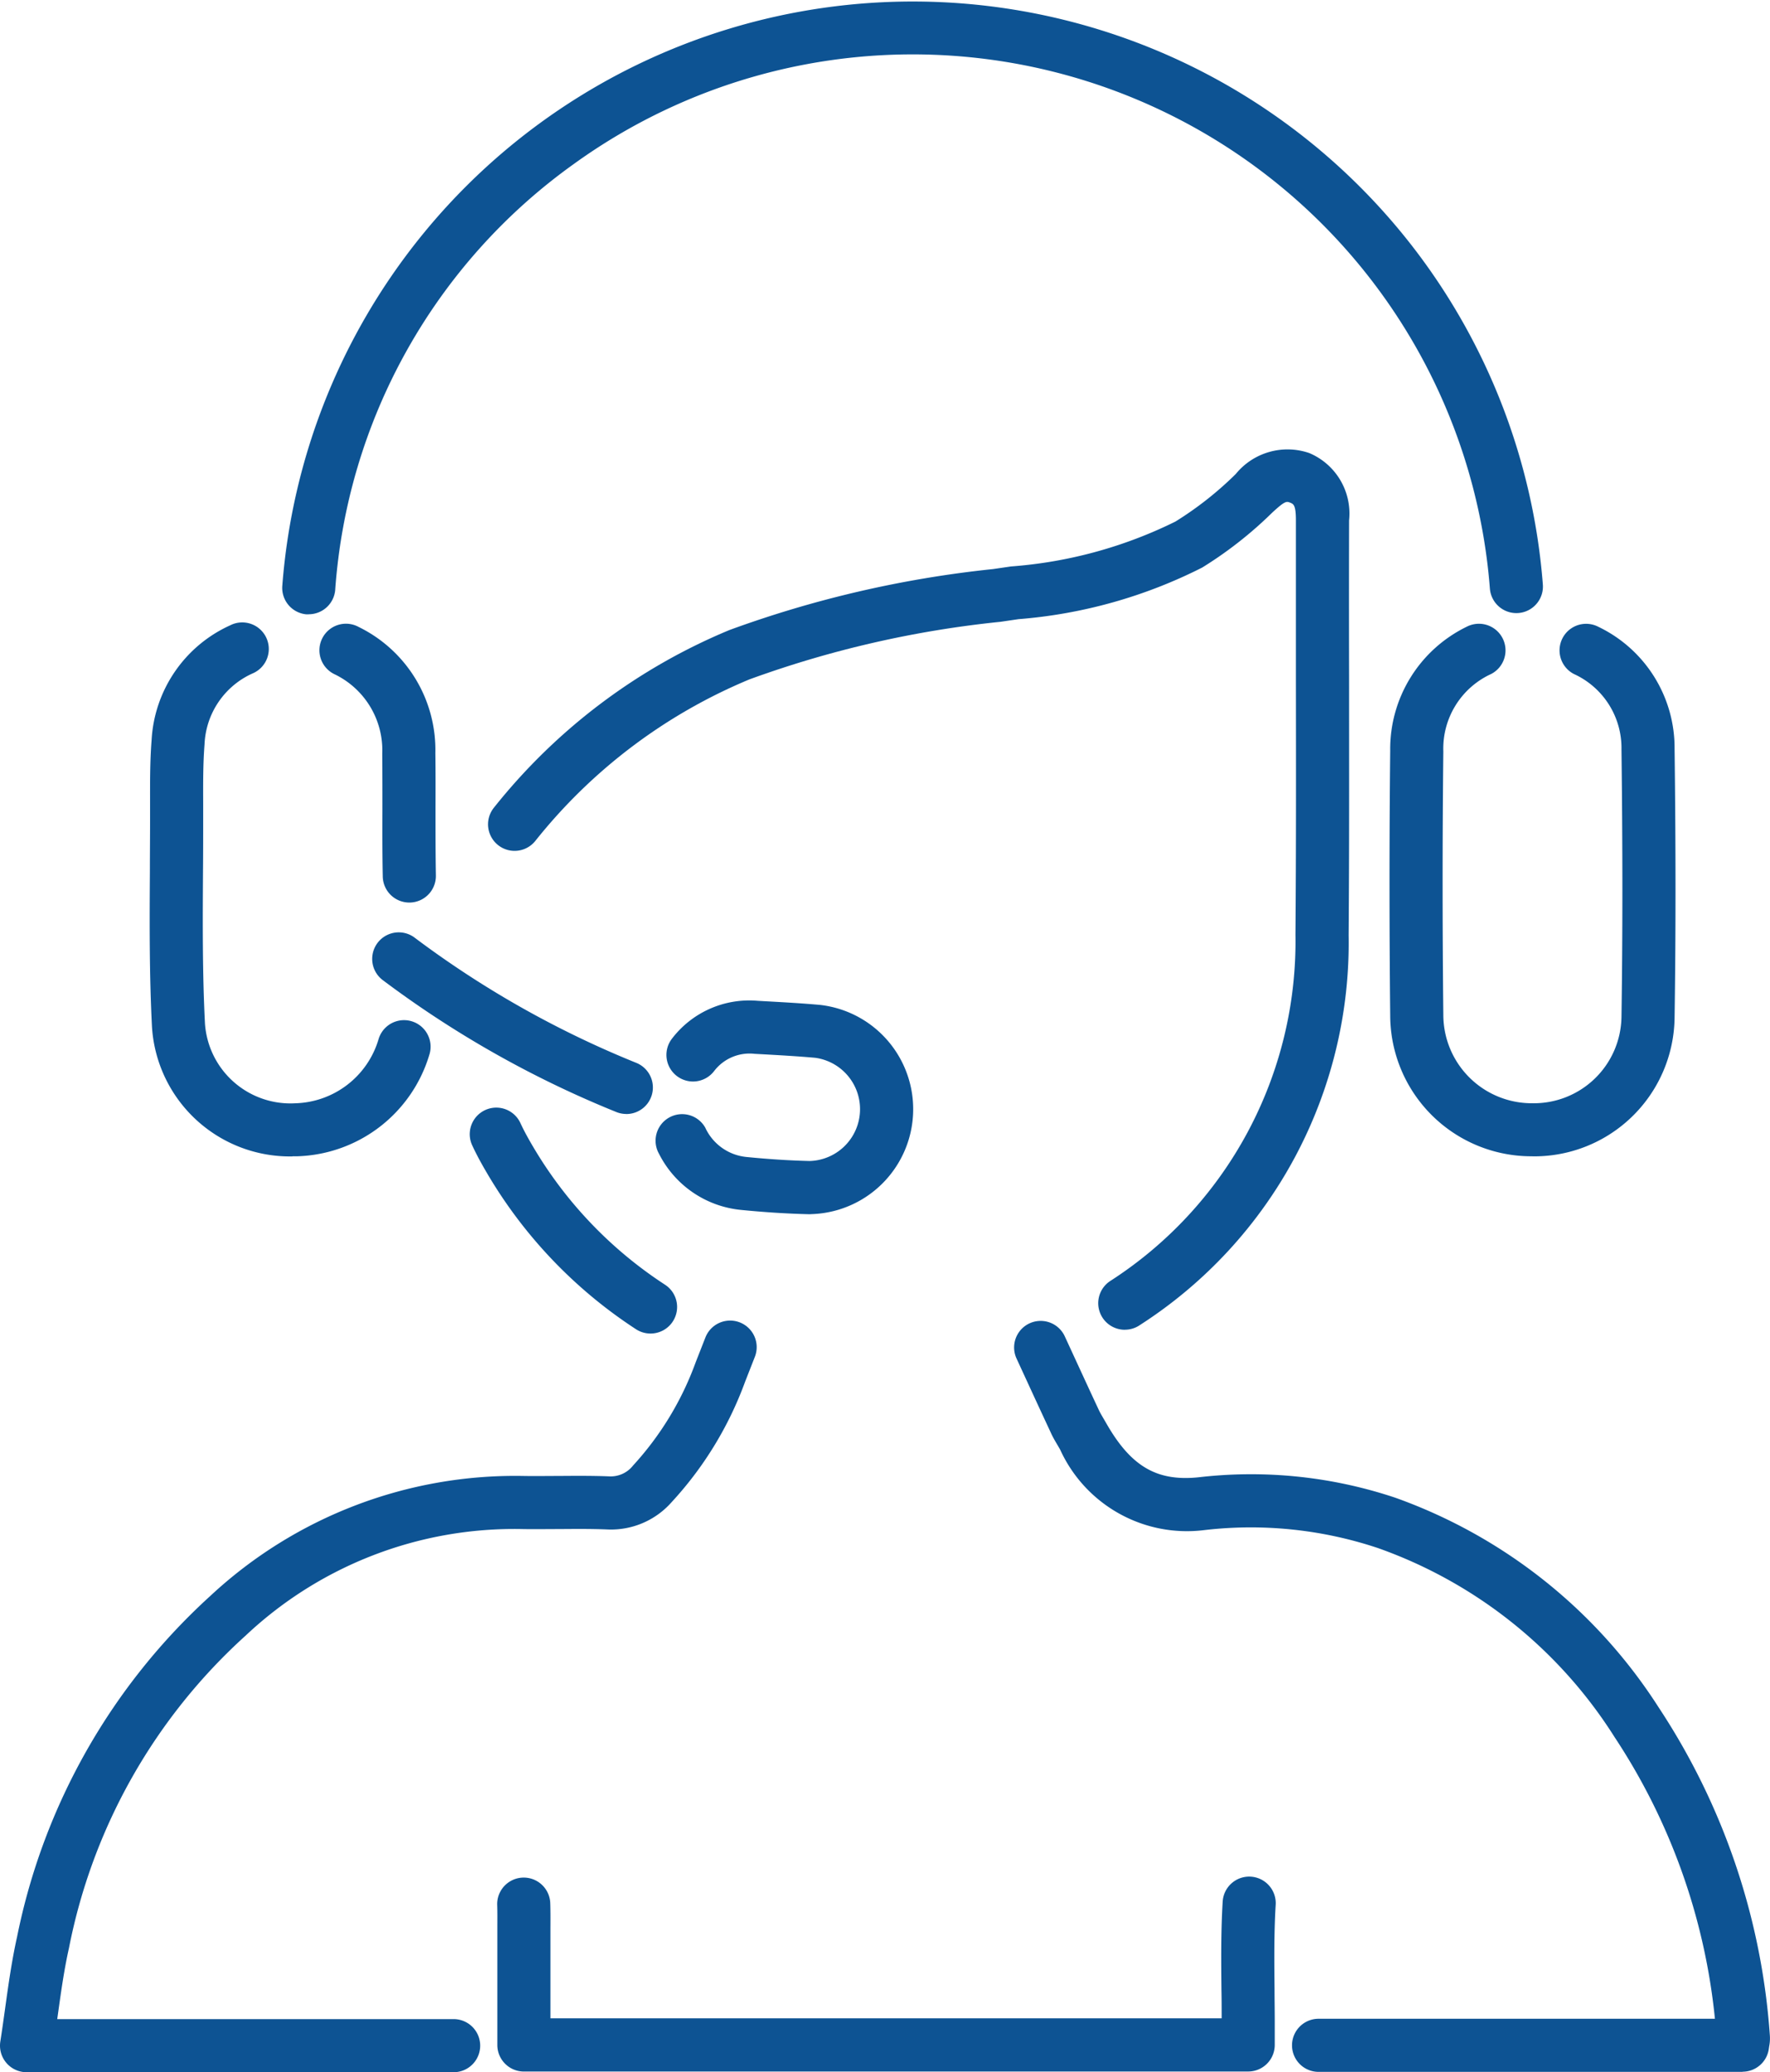 <svg xmlns="http://www.w3.org/2000/svg" xmlns:xlink="http://www.w3.org/1999/xlink" width="67.463" height="78.966" viewBox="0 0 67.463 78.966">
  <defs>
    <clipPath id="clip-path">
      <rect width="67.463" height="78.966" fill="#0d5393"/>
    </clipPath>
  </defs>
  <g clip-path="url(#clip-path)">
    <path d="M17.29,95.657H1.012a1.013,1.013,0,0,1-1-1.168c.066-.422.124-.84.182-1.256.125-.9.255-1.836.46-2.751A23.925,23.925,0,0,1,8.018,77.505a17.042,17.042,0,0,1,11.922-4.57c.45.008.9,0,1.349,0,.626-.005,1.274-.01,1.922.015a1.081,1.081,0,0,0,.919-.414,11.735,11.735,0,0,0,2.385-3.931l.372-.949a1.012,1.012,0,1,1,1.884.74l-.373.952a13.67,13.67,0,0,1-2.8,4.586,3.077,3.077,0,0,1-2.463,1.039c-.6-.024-1.2-.019-1.826-.014-.467,0-.934.008-1.4,0A14.927,14.927,0,0,0,9.364,79.017,21.655,21.655,0,0,0,2.629,90.924c-.187.833-.305,1.685-.43,2.587-.006.04-.012.081-.017.122H17.29a1.012,1.012,0,1,1,0,2.024m49.127-.013H50.257a1.012,1.012,0,0,1,0-2.024H65.364a23.742,23.742,0,0,0-3.827-10.736,17.614,17.614,0,0,0-9.013-7.2A15.3,15.3,0,0,0,45.887,75a5.312,5.312,0,0,1-5.481-3.071l-.082-.142c-.1-.168-.2-.336-.277-.511-.319-.683-.635-1.367-.955-2.063l-.353-.766a1.012,1.012,0,0,1,1.837-.849l.354.768c.319.693.633,1.374.95,2.052.055.118.123.231.19.345l.094.162c.94,1.647,1.926,2.224,3.517,2.061a17.322,17.322,0,0,1,7.508.781,19.825,19.825,0,0,1,10.028,7.985,25.944,25.944,0,0,1,4.241,12.512,1.558,1.558,0,0,1-.025.4l-.013.088a1.012,1.012,0,0,1-1,.886m-18.842-.007H19.968a1.012,1.012,0,0,1-1.012-1.012l0-4.454c0-.3.005-.6-.006-.9a1.012,1.012,0,0,1,2.022-.075c.012.329.01.658.008.987l0,.379v3.048H46.563c0-.367,0-.735-.008-1.1-.011-1.087-.021-2.21.046-3.328a1.012,1.012,0,1,1,2.02.12c-.063,1.048-.052,2.136-.042,3.188,0,.418.008.836.008,1.254v.88a1.012,1.012,0,0,1-1.012,1.012M24.794,67.508a1.011,1.011,0,0,1-.554-.165A17.927,17.927,0,0,1,18.565,61.4c-.165-.281-.38-.657-.568-1.066a1.012,1.012,0,0,1,1.839-.846c.15.326.332.645.474.886a15.913,15.913,0,0,0,5.041,5.276,1.012,1.012,0,0,1-.557,1.858m18.078-.144a1.012,1.012,0,0,1-.573-1.847,15.388,15.388,0,0,0,7.077-13.2c.026-3.26.021-6.577.017-9.784q0-3.007,0-6.014c0-.589-.094-.625-.225-.676s-.19-.072-.691.395a15.184,15.184,0,0,1-2.659,2.082,18.757,18.757,0,0,1-7,1.965l-.68.1a39.694,39.694,0,0,0-9.572,2.194A20.473,20.473,0,0,0,20.4,48.74a1.012,1.012,0,0,1-1.572-1.275A22.474,22.474,0,0,1,27.8,40.7a41.809,41.809,0,0,1,10.05-2.324l.685-.1A16.965,16.965,0,0,0,44.8,36.566,13.036,13.036,0,0,0,47.1,34.754a2.546,2.546,0,0,1,2.8-.8,2.5,2.5,0,0,1,1.52,2.568q-.007,3,0,6.007c0,3.212.009,6.534-.017,9.8a17.313,17.313,0,0,1-7.957,14.856,1,1,0,0,1-.571.177" transform="translate(0 -16.69)" fill="#0d5393"/>
    <path d="M36.475,46.27l-.1,0c-.807-.02-1.664-.074-2.548-.162A3.926,3.926,0,0,1,30.69,43.97a1.012,1.012,0,1,1,1.761-1,1.935,1.935,0,0,0,1.574,1.12c.833.083,1.64.135,2.4.153a1.976,1.976,0,0,0,.219-3.933c-.682-.061-1.385-.1-2.067-.138l-.244-.013a1.7,1.7,0,0,0-1.548.663,1.012,1.012,0,0,1-1.6-1.244,3.706,3.706,0,0,1,3.257-1.44l.243.014c.7.038,1.42.078,2.137.142a4,4,0,0,1-.348,7.974m-19.758-2.2a5.267,5.267,0,0,1-5.354-4.963c-.1-1.968-.09-3.961-.078-5.887,0-.747.009-1.494.007-2.24v-.324c0-.8-.007-1.622.058-2.449a5.106,5.106,0,0,1,2.994-4.375,1.012,1.012,0,1,1,.891,1.817,3.1,3.1,0,0,0-1.867,2.717c-.058.743-.055,1.49-.052,2.281v.328c0,.752,0,1.5-.007,2.257-.012,1.9-.023,3.861.075,5.772a3.266,3.266,0,0,0,3.45,3.041A3.406,3.406,0,0,0,20,39.6a1.012,1.012,0,1,1,1.941.575,5.425,5.425,0,0,1-5.04,3.888c-.061,0-.122,0-.182,0m47.261,0h0a5.38,5.38,0,0,1-5.422-5.37c-.035-3.361-.035-6.754,0-10.084a5.183,5.183,0,0,1,2.915-4.725,1.012,1.012,0,1,1,.933,1.8,3.124,3.124,0,0,0-1.823,2.95c-.036,3.316-.036,6.694,0,10.041a3.372,3.372,0,0,0,3.4,3.367h0a3.34,3.34,0,0,0,3.39-3.291c.046-3.1.046-6.438,0-10.192a3.1,3.1,0,0,0-1.812-2.874,1.012,1.012,0,0,1,.929-1.8,5.117,5.117,0,0,1,2.907,4.647c.047,3.773.047,7.126,0,10.248a5.349,5.349,0,0,1-5.414,5.285M29.443,42.451a1.018,1.018,0,0,1-.373-.071,39.361,39.361,0,0,1-8.923-5.04,1.012,1.012,0,0,1,1.2-1.629A37.357,37.357,0,0,0,29.816,40.5a1.012,1.012,0,0,1-.373,1.953m-8.272-8.059a1.012,1.012,0,0,1-1.011-.99c-.019-.861-.016-1.722-.014-2.583,0-.7,0-1.4-.006-2.1a3.212,3.212,0,0,0-1.832-3.034,1.012,1.012,0,1,1,.938-1.793,5.212,5.212,0,0,1,2.918,4.8c.01.71.008,1.421.006,2.132,0,.845,0,1.69.014,2.534a1.012,1.012,0,0,1-.99,1.034h-.023m-3.83-10.983c-.03,0-.06,0-.091,0a1.012,1.012,0,0,1-.918-1.1A24.1,24.1,0,0,1,59.366,9.338a24.088,24.088,0,0,1,5.01,12.933,1.012,1.012,0,0,1-2.018.161A22.064,22.064,0,0,0,27.43,6.258a21.844,21.844,0,0,0-9.083,16.228,1.013,1.013,0,0,1-1.007.922" transform="translate(-5.571 0)" fill="#0d5393"/>
  </g>
</svg>
